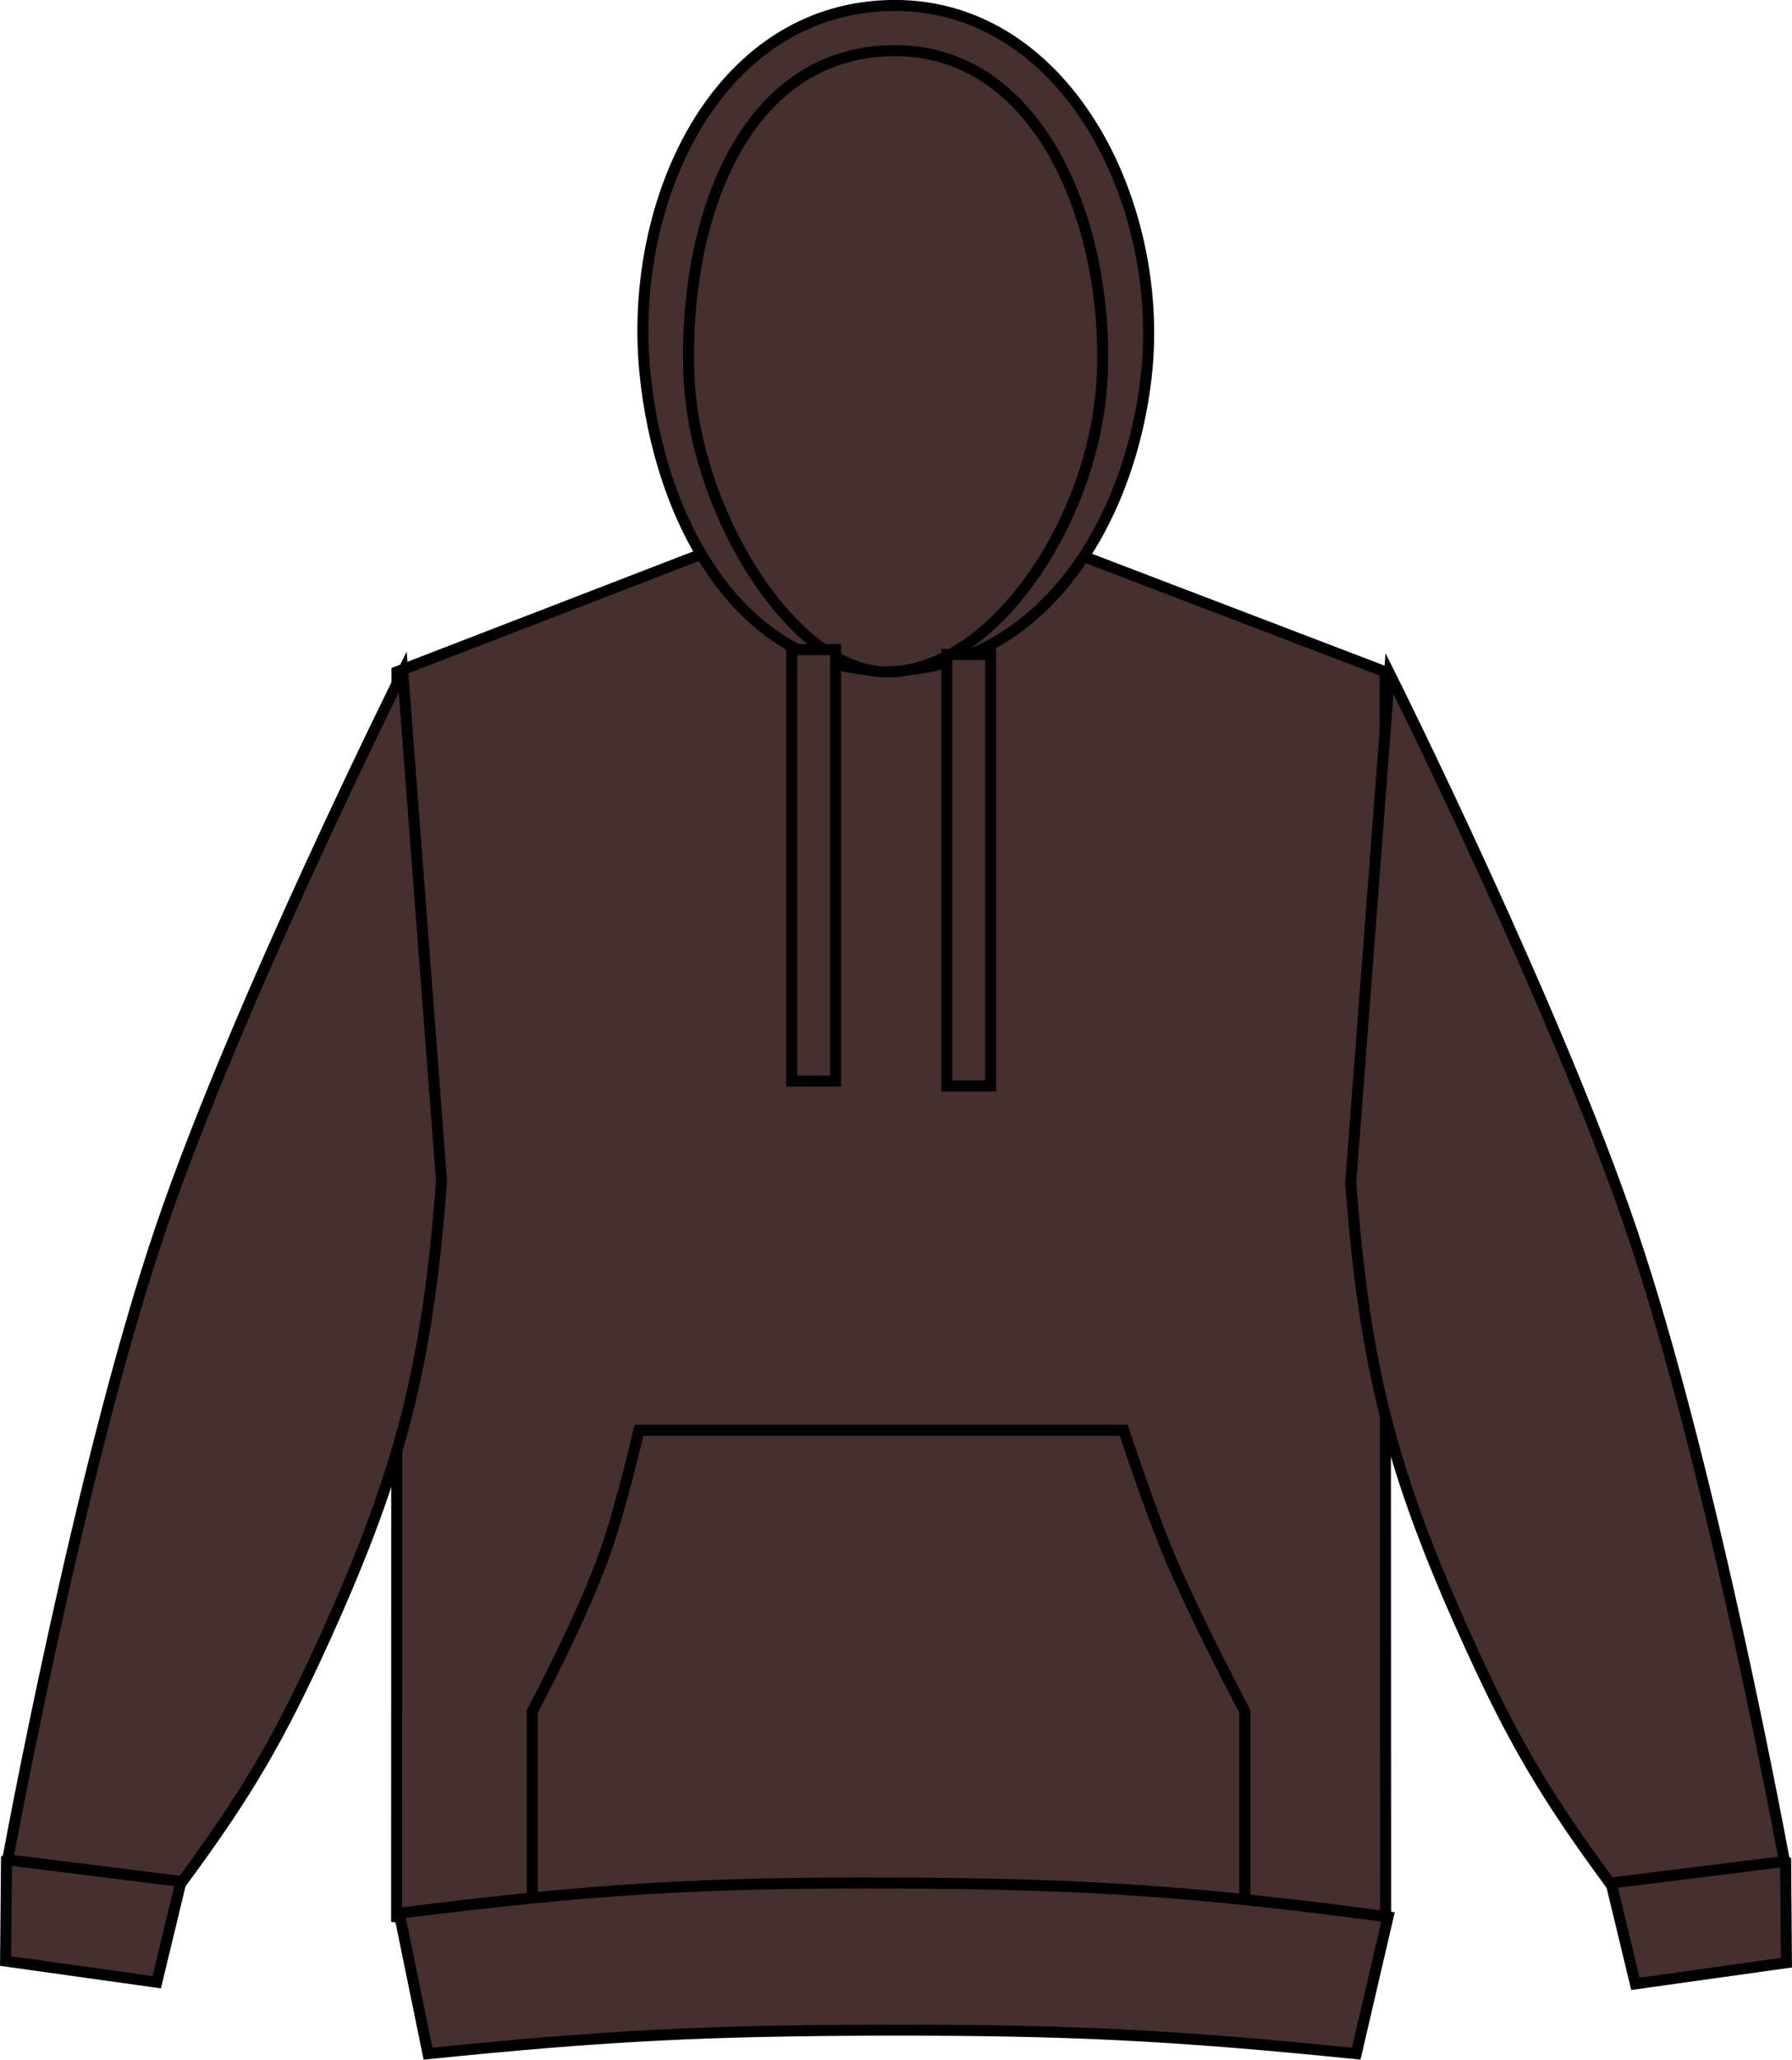 <?xml version="1.0" encoding="iso-8859-1"?>
<!-- Generator: Adobe Illustrator 23.1.1, SVG Export Plug-In . SVG Version: 6.00 Build 0)  -->
<svg version="1.1" id="grape" xmlns="http://www.w3.org/2000/svg" xmlns:xlink="http://www.w3.org/1999/xlink" x="0px" y="0px"
	 viewBox="0 0 23.107 26.55" style="enable-background:new 0 0 23.107 26.55;" xml:space="preserve">
<g>
	<path style="fill:#45302F;stroke:#000000;stroke-width:0.142;stroke-miterlimit:3.864;" d="M5.119,8.659l4.11-1.587
		c0,0,1.305,0.443,2.168,0.453c0.918,0.012,2.311-0.453,2.311-0.453l4.152,1.587l0.007,16.113c-2.479,0.216-3.888,0.273-6.376,0.262
		c-2.49-0.013-3.898-0.084-6.377-0.324L5.119,8.659L5.119,8.659z"/>
	<path style="fill:#45302F;stroke:#000000;stroke-width:0.142;stroke-miterlimit:3.864;" d="M11.436,8.645
		c1.931,0,3.117-1.827,3.343-3.782c0.26-2.264-1.068-4.874-3.346-4.791c-2.205,0.081-3.33,2.524-3.118,4.72
		C8.501,6.717,9.542,8.645,11.436,8.645L11.436,8.645z"/>
	<path style="fill:#45302F;stroke:#000000;stroke-width:0.142;stroke-miterlimit:3.864;" d="M11.433,8.662
		c1.369,0,2.684-1.956,2.778-3.784c0.102-1.969-0.808-4.311-2.778-4.223C9.534,0.738,8.817,2.907,8.882,4.807
		C8.942,6.608,10.239,8.662,11.433,8.662L11.433,8.662z"/>
	<path style="fill:#45302F;stroke:#000000;stroke-width:0.142;stroke-miterlimit:3.864;" d="M10.427,8.405v5.562 M12.427,8.468
		v5.562"/>
	<path style="fill:#45302F;stroke:#000000;stroke-width:0.142;stroke-miterlimit:3.864;" d="M8.239,18.436h6.25
		c0,0,0.314,0.952,0.558,1.545c0.343,0.833,1.005,2.08,1.005,2.08v2.688H6.864v-2.688c0,0,0.65-1.221,0.94-2.052
		C8.015,19.409,8.239,18.436,8.239,18.436L8.239,18.436z"/>
	<path style="fill:#45302F;stroke:#000000;stroke-width:0.142;stroke-miterlimit:3.864;" d="M5.519,26.473
		c2.28-0.232,3.578-0.298,5.871-0.303c2.381-0.004,3.728,0.063,6.098,0.303l0.41-1.763c-2.463-0.329-3.873-0.426-6.357-0.437
		c-2.498-0.01-3.914,0.077-6.393,0.39L5.519,26.473L5.519,26.473z"/>
	<g>
		<path style="fill:#45302F;stroke:#000000;stroke-width:0.142;stroke-miterlimit:3.864;" d="M10.491,8.374v5.562 M12.491,8.437
			v5.563"/>
		<path style="fill:#45302F;stroke:#000000;stroke-width:0.142;stroke-miterlimit:3.864;" d="M12.774,13.999h-0.566V8.436h0.566
			V13.999z M10.774,13.936h-0.566V8.374h0.566V13.936z"/>
	</g>
	<g>
		<path style="fill:#45302F;stroke:#000000;stroke-width:0.142;stroke-miterlimit:3.864;" d="M21.088,25.573l-0.443-1.837
			c0.496-0.141,0.807-0.161,1.316-0.09c0.432,0.061,0.68,0.142,1.064,0.348l0.01,1.306L21.088,25.573L21.088,25.573z"/>
		<path style="fill:#45302F;stroke:#000000;stroke-width:0.142;stroke-miterlimit:3.864;" d="M20.76,24.275
			c-0.843-1.145-1.257-1.851-1.843-3.146c-0.977-2.158-1.324-3.522-1.5-5.885l0.5-6.562c0,0,2.145,4.293,3.124,7.188
			c1.047,3.088,1.969,8.125,1.969,8.125L20.76,24.275L20.76,24.275z"/>
		<path style="fill:#45302F;stroke:#000000;stroke-width:0.142;stroke-miterlimit:3.864;" d="M2.021,25.552l0.443-1.837
			c-0.496-0.14-0.807-0.161-1.316-0.089c-0.434,0.062-0.68,0.143-1.064,0.348l-0.012,1.305L2.021,25.552L2.021,25.552z"/>
		<path style="fill:#45302F;stroke:#000000;stroke-width:0.142;stroke-miterlimit:3.864;" d="M2.349,24.255
			c0.844-1.144,1.256-1.851,1.844-3.146c0.977-2.158,1.324-3.524,1.5-5.885l-0.5-6.562c0,0-2.144,4.293-3.125,7.187
			c-1.047,3.088-1.969,8.125-1.969,8.125L2.349,24.255L2.349,24.255z"/>
	</g>
</g>
</svg>

